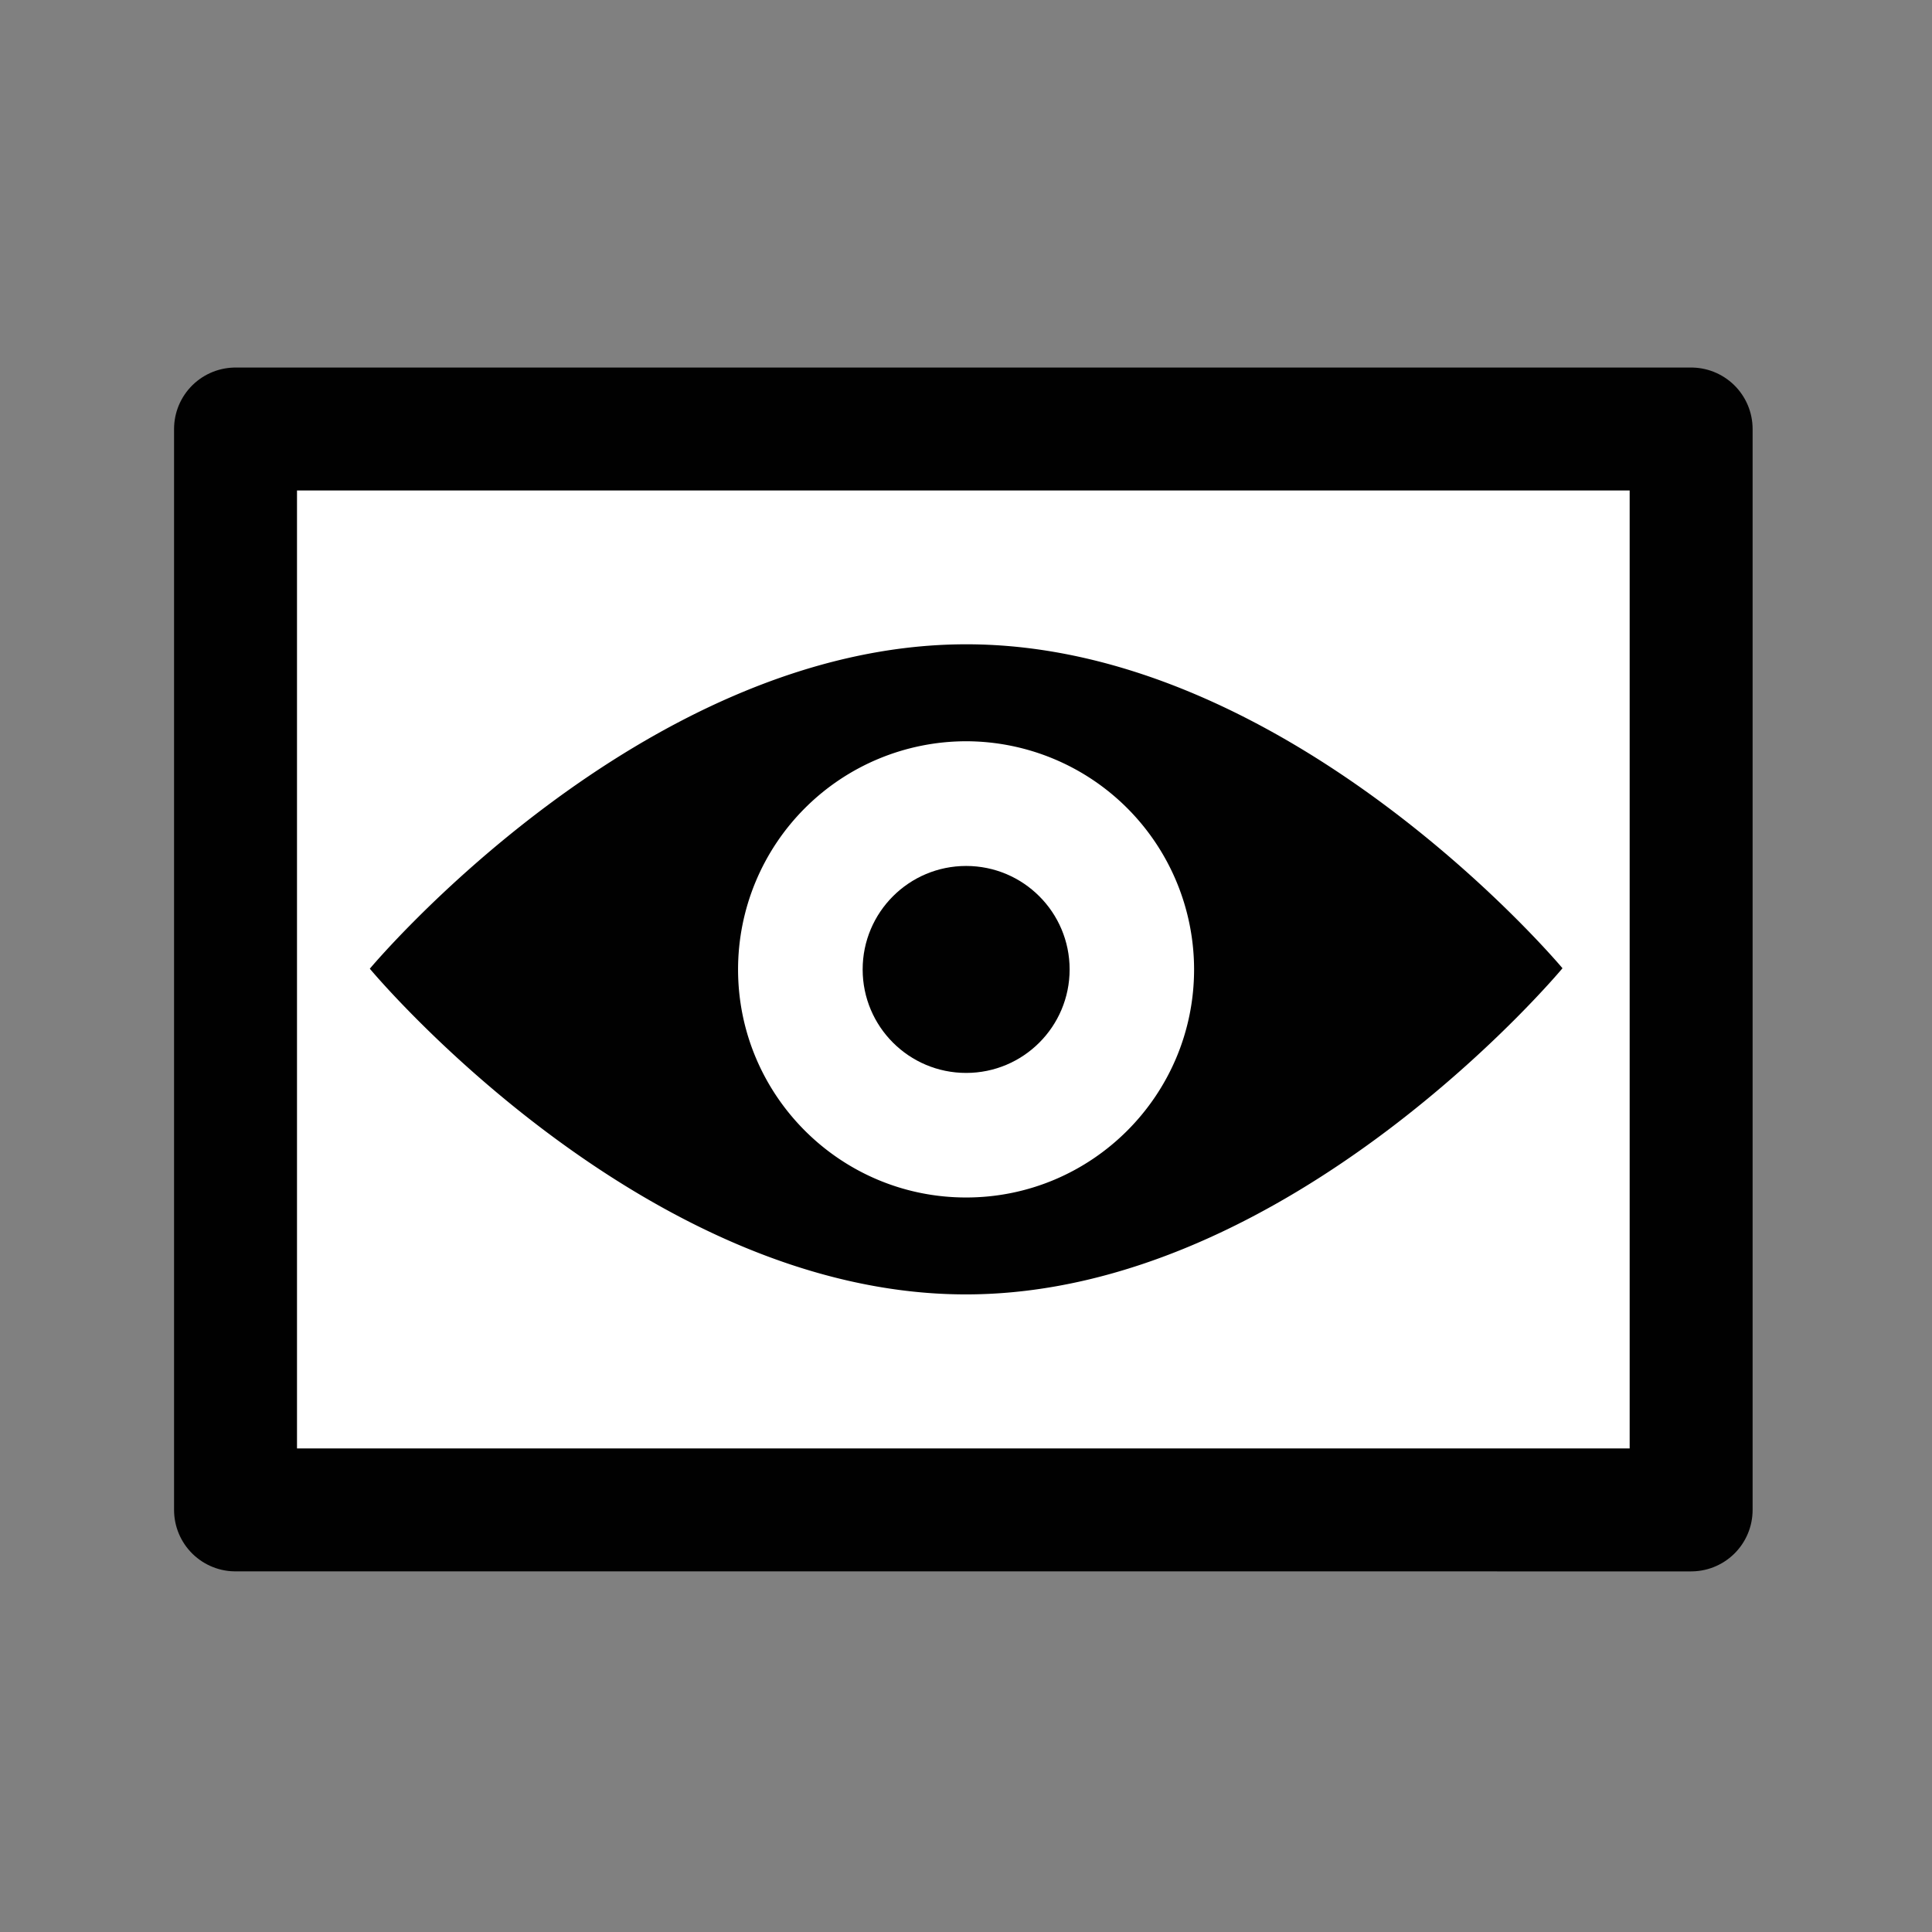 <svg xmlns="http://www.w3.org/2000/svg" xmlns:v="https://vecta.io/nano" height="48" width="48" viewBox="0 0 55 55">
  <rect x="0" y="0" width="55" height="55" fill="#808080" stroke="none"/>
  <path fill="#fff" stroke="#010101" stroke-linejoin="round" stroke-width="3.5" d="M6.705 12.213h41.438v30.771H6.705z"/>
  <g fill="#010101">
    <path d="M27.503 18.342c-9.26 0-16.975 9.235-16.975 9.235s7.714 9.277 16.975 9.272 16.978-9.285 16.978-9.285-7.717-9.229-16.978-9.222zm0 15.748c-3.585 0-6.492-2.91-6.492-6.494a6.5 6.5 0 0 1 6.492-6.494 6.5 6.5 0 0 1 6.49 6.494c0 3.584-2.909 6.494-6.49 6.494z"/>
    <circle cx="27.504" cy="27.598" r="2.946"/>
  </g>
</svg>